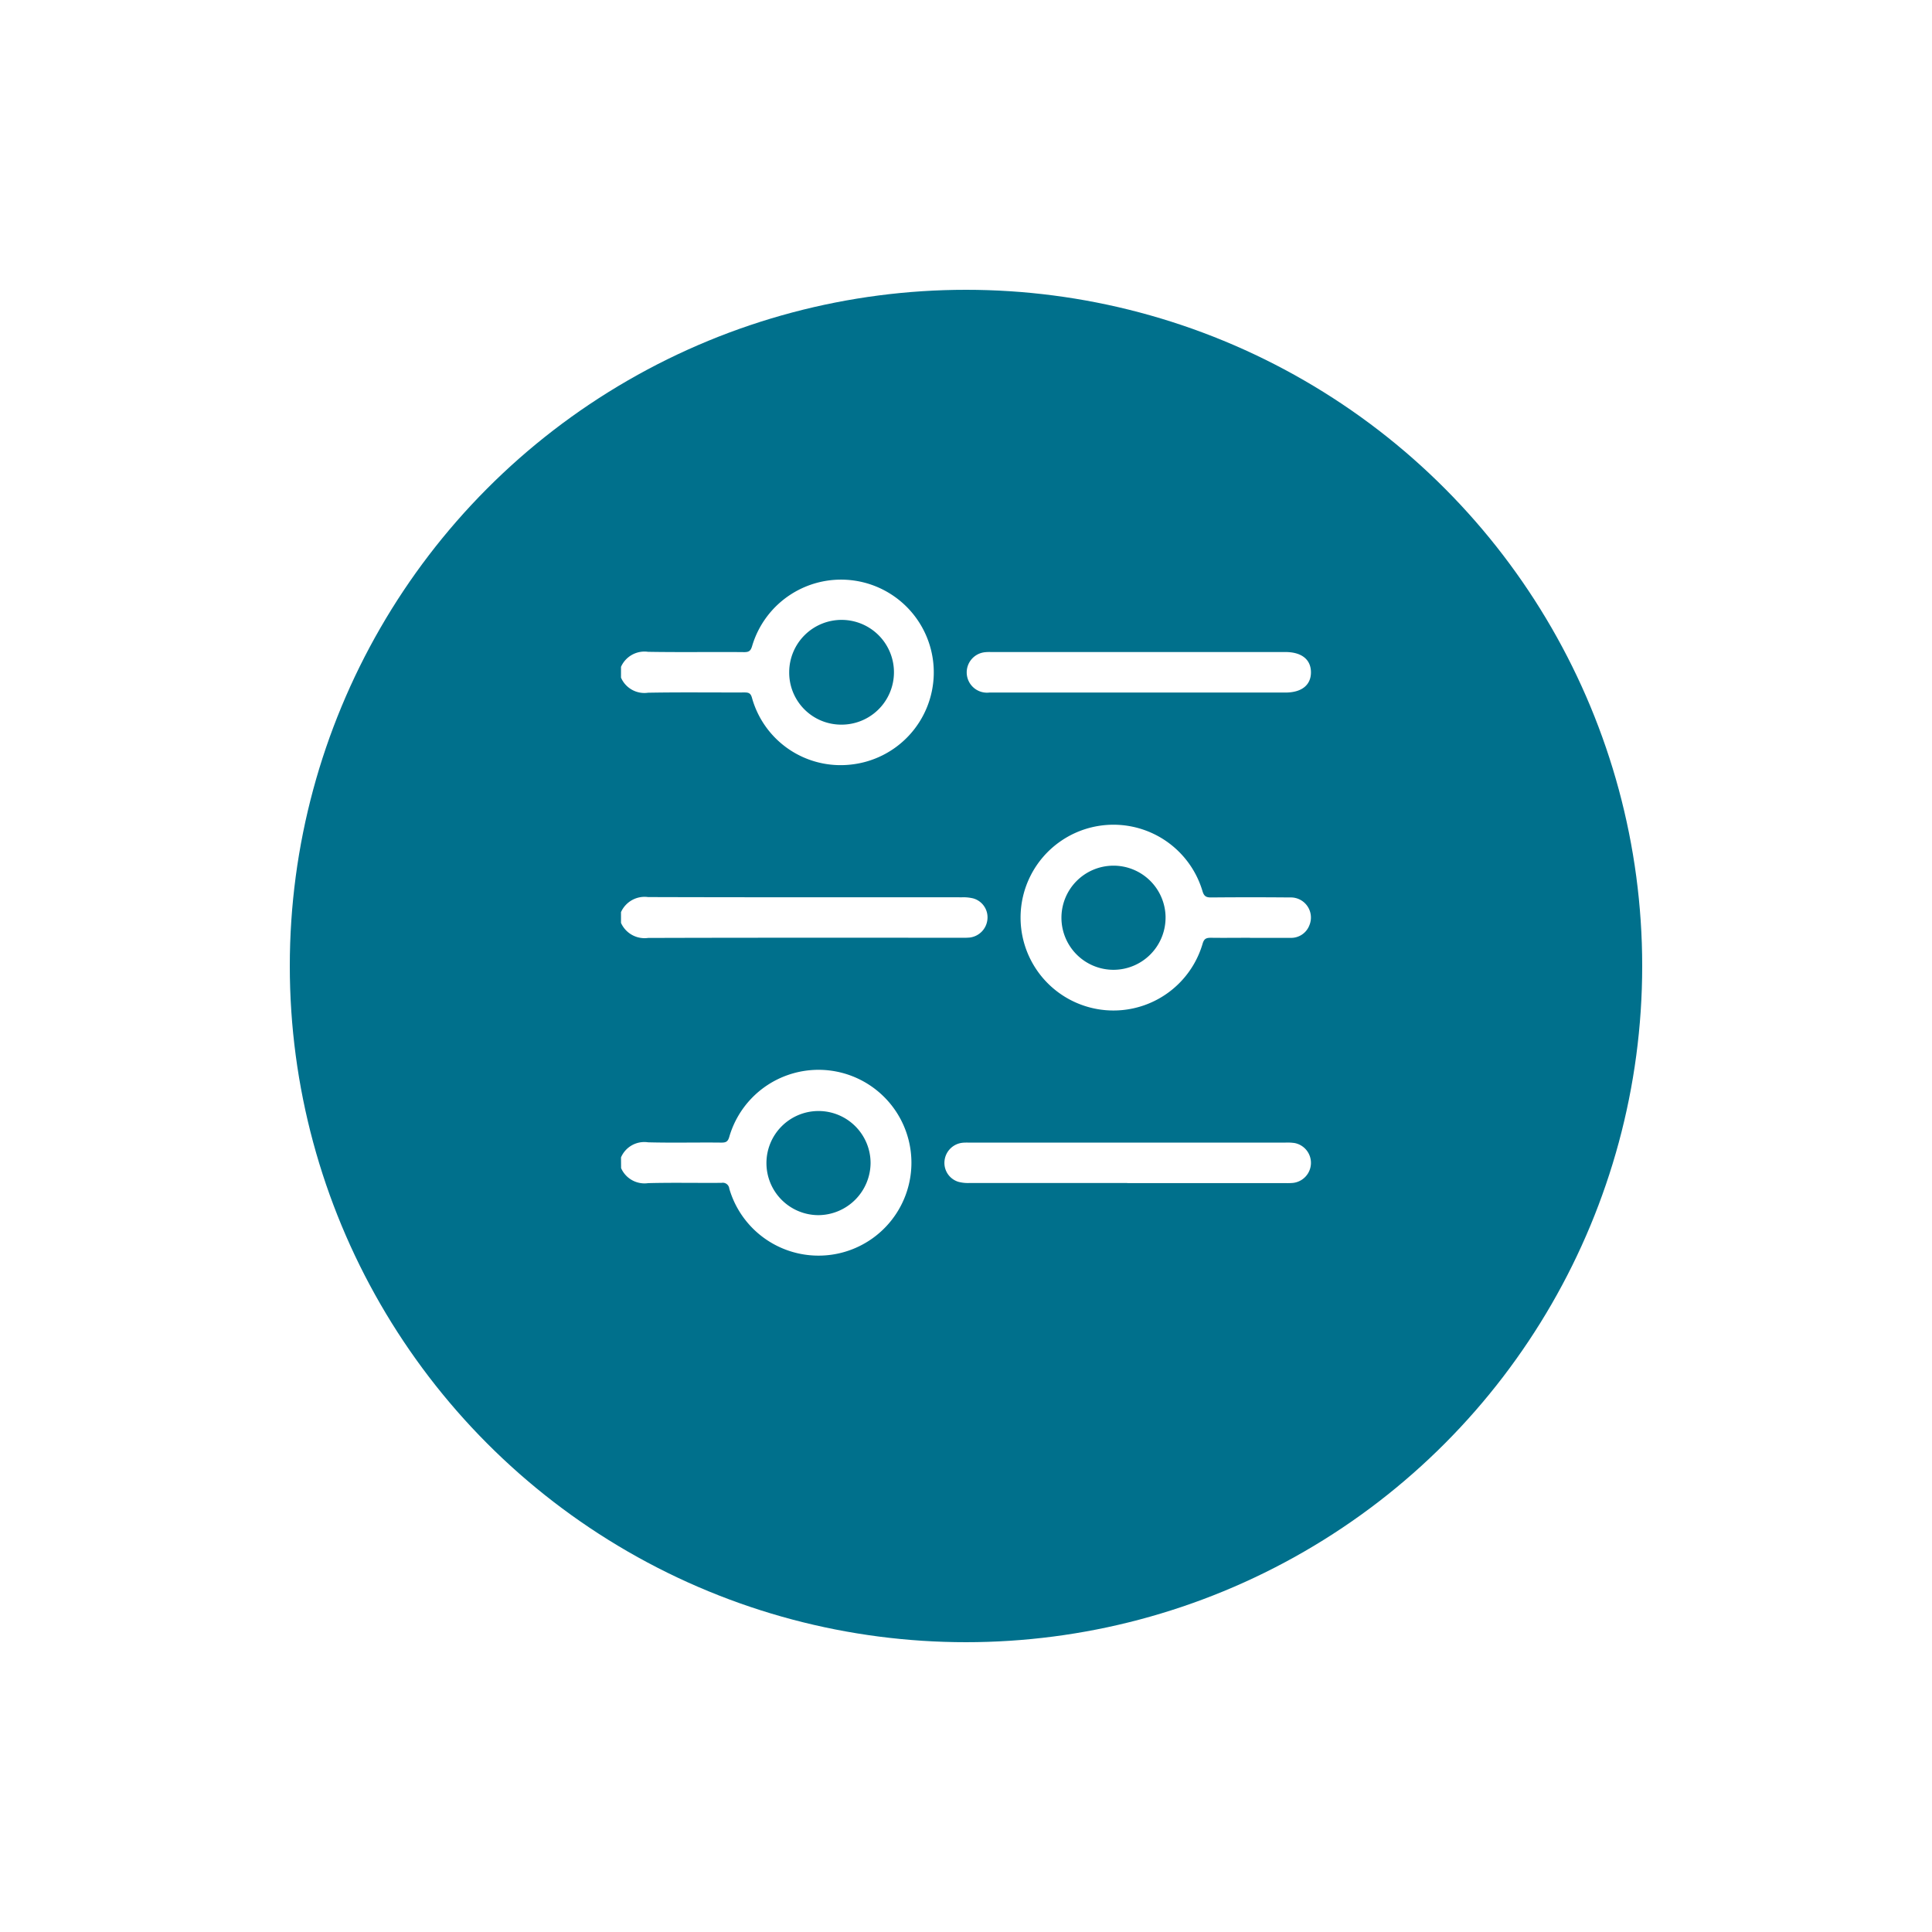 <svg xmlns="http://www.w3.org/2000/svg" xmlns:xlink="http://www.w3.org/1999/xlink" width="100" height="100" viewBox="0 0 100 100">
  <defs>
    <filter id="Elipse_10" x="0" y="0" width="100" height="100" filterUnits="userSpaceOnUse">
      <feOffset dy="3" input="SourceAlpha"/>
      <feGaussianBlur stdDeviation="5" result="blur"/>
      <feFlood flood-opacity="0.161"/>
      <feComposite operator="in" in2="blur"/>
      <feComposite in="SourceGraphic"/>
    </filter>
    <clipPath id="clip-path">
      <rect id="Rectángulo_16649" data-name="Rectángulo 16649" width="35.716" height="35" fill="#fff"/>
    </clipPath>
  </defs>
  <g id="Grupo_47668" data-name="Grupo 47668" transform="translate(-157 -997)">
    <g transform="matrix(1, 0, 0, 1, 157, 997)" filter="url(#Elipse_10)">
      <circle id="Elipse_10-2" data-name="Elipse 10" cx="35" cy="35" r="35" transform="translate(15 12)" fill="#00708c"/>
    </g>
    <g id="Grupo_47650" data-name="Grupo 47650" transform="translate(189.143 1027)">
      <g id="Grupo_47649" data-name="Grupo 47649" clip-path="url(#clip-path)">
        <path id="Trazado_11926" data-name="Trazado 11926" d="M0,4.516a1.329,1.329,0,0,1,1.4-.778c1.661.029,3.323,0,4.984.016.243,0,.329-.072.4-.306a4.8,4.8,0,1,1,5.108,6.127A4.761,4.761,0,0,1,6.776,6.109c-.068-.24-.183-.268-.391-.268-1.661.006-3.323-.017-4.984.014A1.319,1.319,0,0,1,0,5.074Zm8.706.263a2.692,2.692,0,0,0,2.67,2.728,2.711,2.711,0,1,0-2.67-2.728" transform="translate(0 0)" fill="#fff"/>
        <path id="Trazado_11927" data-name="Trazado 11927" d="M0,263.313a1.312,1.312,0,0,1,1.4-.781c1.266.034,2.533,0,3.8.015.232,0,.334-.05.405-.3a4.809,4.809,0,1,1,0,2.683.339.339,0,0,0-.4-.3c-1.267.011-2.534-.018-3.8.015a1.323,1.323,0,0,1-1.4-.778Zm12.918.283a2.695,2.695,0,1,0-2.706,2.706,2.72,2.72,0,0,0,2.706-2.706" transform="translate(0 -233.406)" fill="#fff"/>
        <path id="Trazado_11928" data-name="Trazado 11928" d="M0,168.384a1.339,1.339,0,0,1,1.4-.779c5.417.017,10.833.009,16.25.012a2.155,2.155,0,0,1,.584.058,1.017,1.017,0,0,1,.731,1.092,1.047,1.047,0,0,1-.932.935,3.987,3.987,0,0,1-.418.009c-5.4,0-10.81-.007-16.215.01a1.338,1.338,0,0,1-1.4-.779Z" transform="translate(0 -151.173)" fill="#fff"/>
        <path id="Trazado_11929" data-name="Trazado 11929" d="M222.847,135.142c-.674,0-1.348.009-2.021,0-.24,0-.354.046-.43.31a4.808,4.808,0,1,1-.005-2.724c.08.274.2.329.453.327q2.039-.018,4.078,0a1.04,1.04,0,0,1,1,1.443,1.008,1.008,0,0,1-.985.648c-.7.006-1.394,0-2.091,0Zm-4.367-1.059A2.695,2.695,0,1,0,215.8,136.8a2.7,2.7,0,0,0,2.679-2.721" transform="translate(-190.293 -116.603)" fill="#fff"/>
        <path id="Trazado_11930" data-name="Trazado 11930" d="M180.22,299.273q-4.1,0-8.192,0a1.937,1.937,0,0,1-.549-.062,1.022,1.022,0,0,1-.717-1.1,1.046,1.046,0,0,1,.943-.923c.127-.012.255-.007.383-.007H188.4a2.587,2.587,0,0,1,.486.023,1.045,1.045,0,0,1-.094,2.064,3.344,3.344,0,0,1-.383.009H180.22" transform="translate(-154.015 -268.04)" fill="#fff"/>
        <path id="Trazado_11931" data-name="Trazado 11931" d="M191.708,40.32q-3.871,0-7.742,0a1.05,1.05,0,1,1-.214-2.088c.115-.012.232-.007.348-.007h15.171c.836,0,1.321.384,1.323,1.047s-.482,1.05-1.318,1.05h-7.568" transform="translate(-164.882 -34.476)" fill="#fff"/>
      </g>
    </g>
  </g>
</svg>
